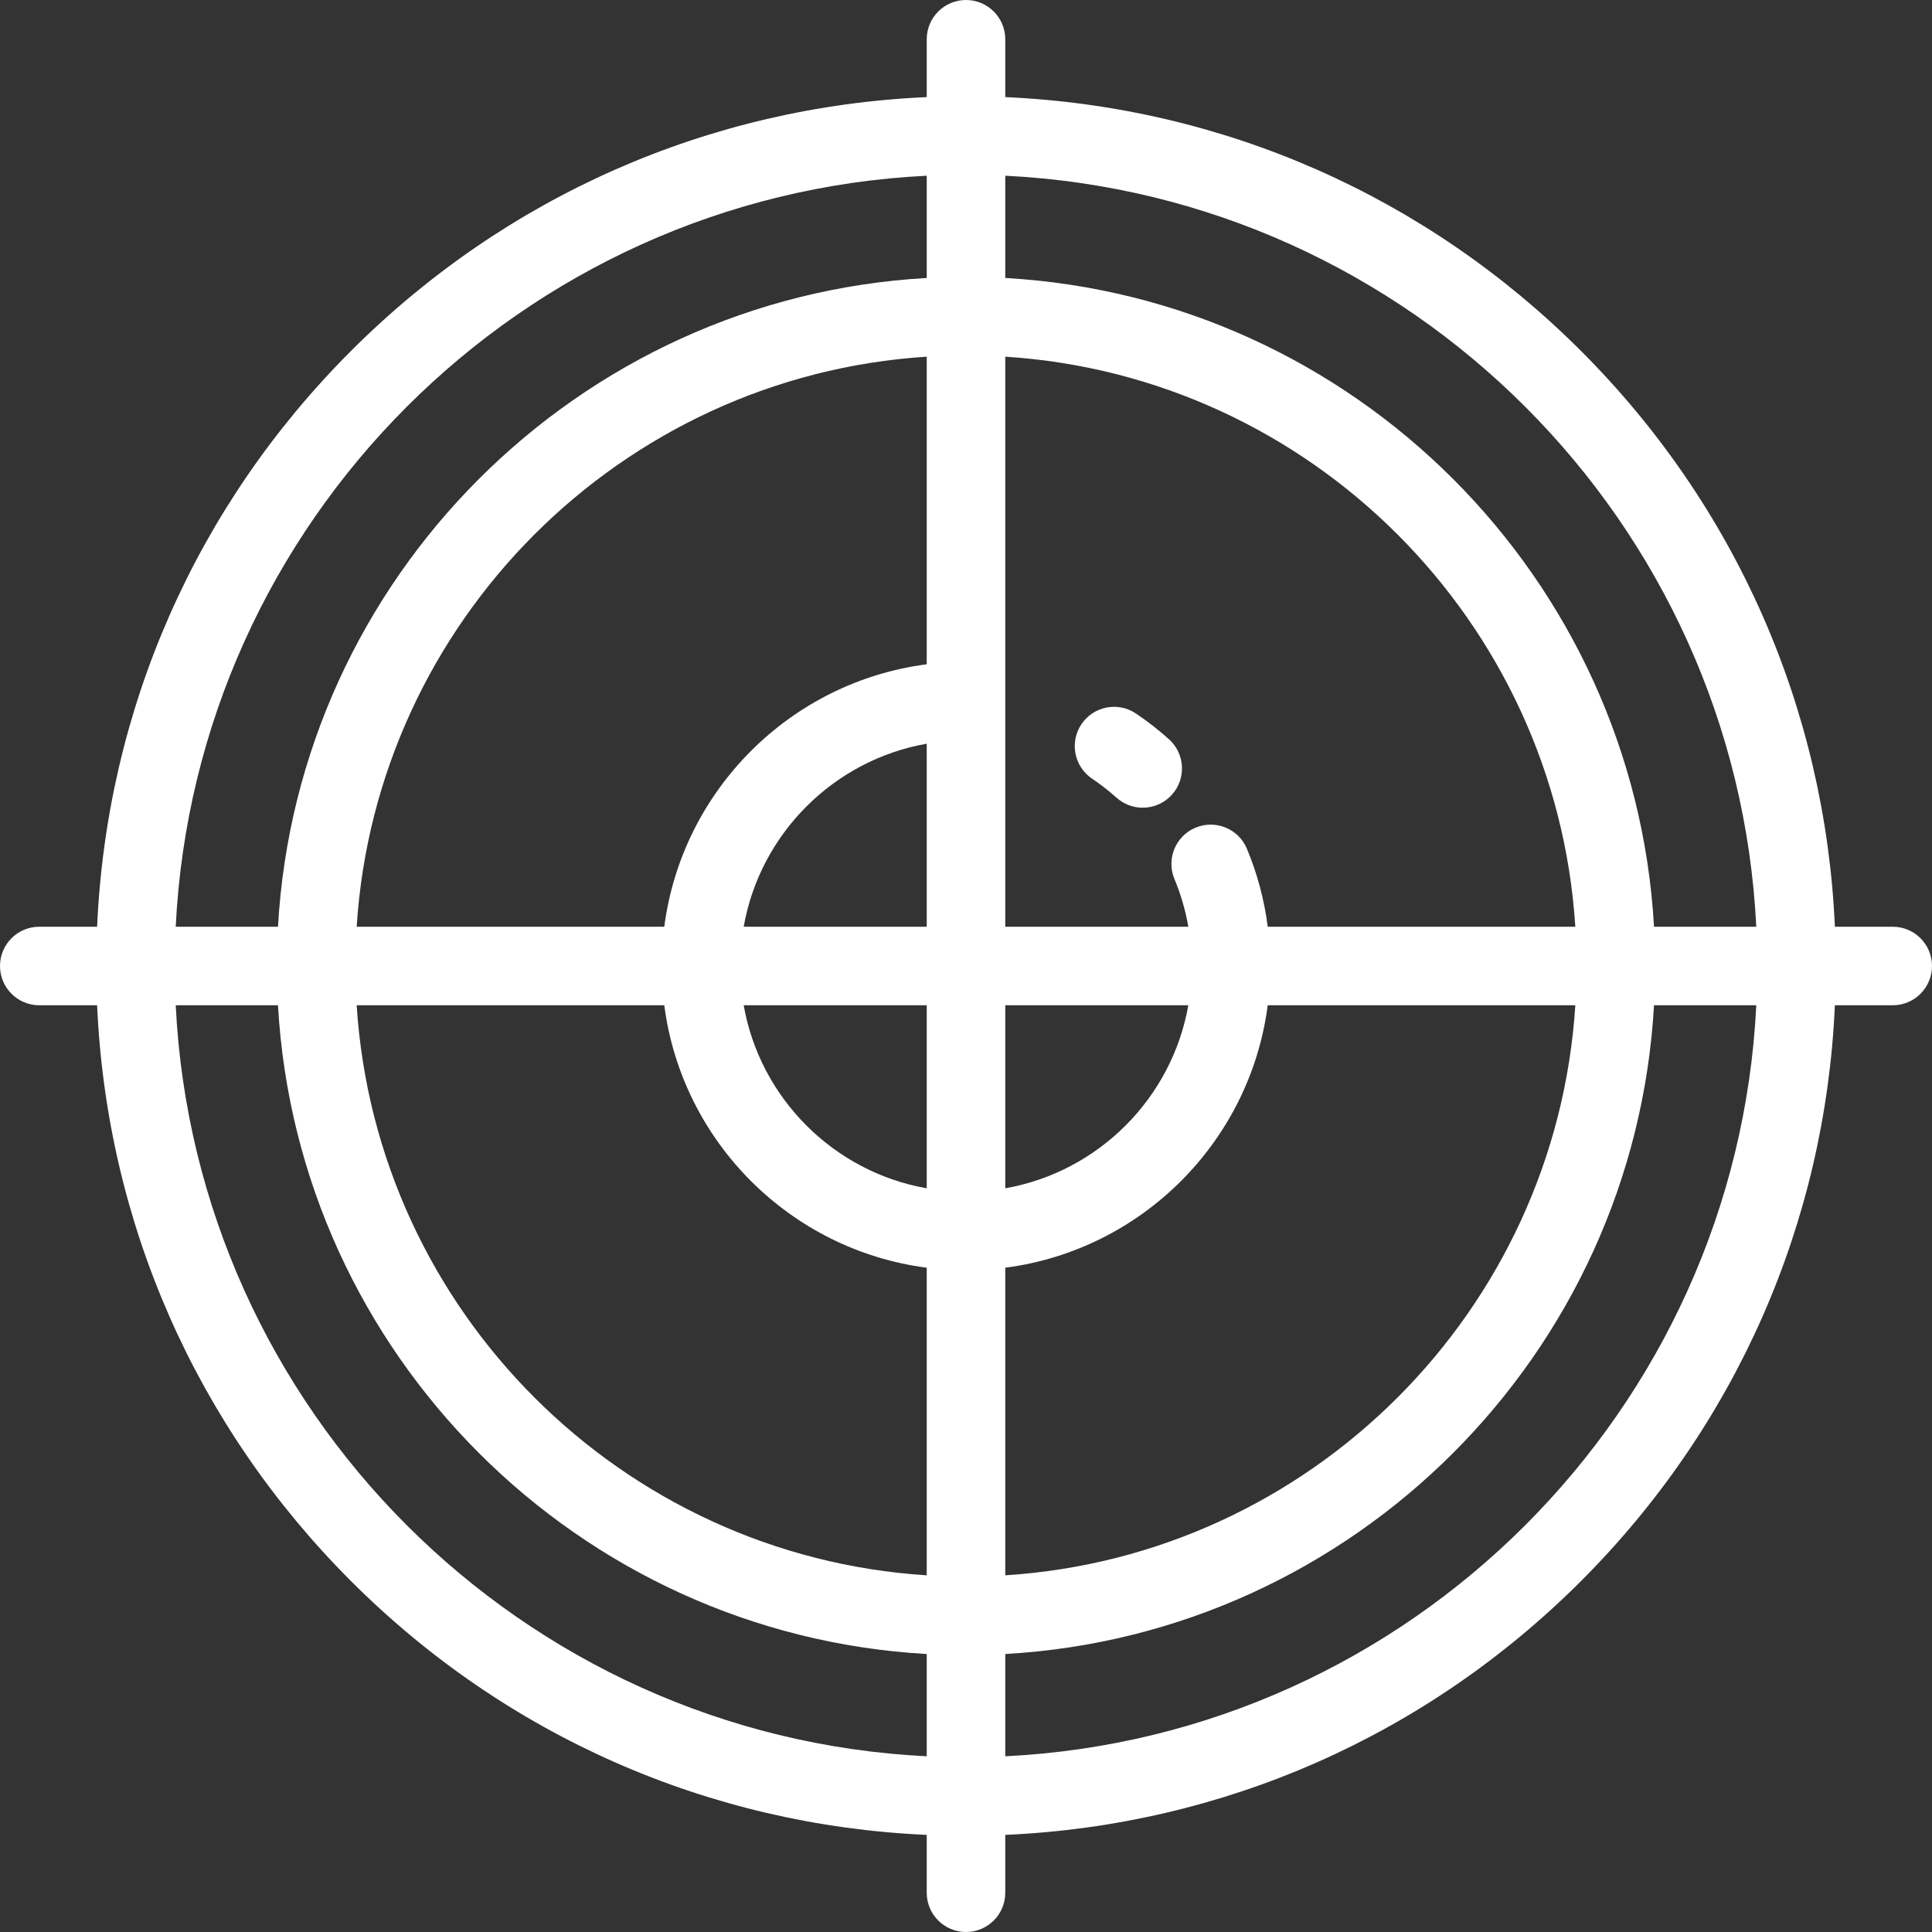 <?xml version="1.0" encoding="iso-8859-1"?>
<!-- Uploaded to: SVG Repo, www.svgrepo.com, Generator: SVG Repo Mixer Tools -->
<svg fill="#ffffff" height="800px" width="800px" version="1.1" id="Layer_1" xmlns="http://www.w3.org/2000/svg" xmlns:xlink="http://www.w3.org/1999/xlink" 
	 viewBox="0 0 512 512" xml:space="preserve">
<rect x="0" y="0" width="512" height="512" fill="#333333" stroke="none"/>
<g>
	<g>
		<path d="M309.771,195.89c-2.741-2.454-5.677-4.74-8.722-6.794c-4.766-3.215-11.234-1.956-14.446,2.808
			c-3.215,4.765-1.958,11.233,2.808,14.446c2.262,1.527,4.444,3.225,6.48,5.048c1.987,1.777,4.466,2.653,6.937,2.653
			c2.857,0,5.702-1.17,7.758-3.466C314.419,206.303,314.055,199.723,309.771,195.89z"/>
	</g>
</g>
<g>
	<g>
		<path d="M501.594,245.593h-15.33c-2.545-57.662-26.198-111.51-67.273-152.584c-41.074-41.075-94.922-64.729-152.584-67.274V10.406
			C266.406,4.659,261.747,0,256,0c-5.747,0-10.406,4.659-10.406,10.406v15.329c-57.662,2.545-111.51,26.199-152.584,67.274
			c-41.075,41.074-64.729,94.922-67.273,152.584h-15.33C4.659,245.593,0,250.252,0,256c0,5.748,4.659,10.407,10.406,10.407h15.33
			c2.545,57.662,26.198,111.51,67.273,152.584c41.074,41.074,94.922,64.728,152.584,67.273v15.33
			c0,5.747,4.659,10.406,10.406,10.406c5.748,0,10.407-4.659,10.407-10.406v-15.33c57.662-2.545,111.51-26.198,152.584-67.273
			s64.728-94.922,67.273-152.584h15.33c5.747,0,10.406-4.659,10.406-10.406C512,250.252,507.341,245.593,501.594,245.593z
			 M245.593,465.432c-107.361-5.273-193.752-91.665-199.025-199.025h27.101c5.219,92.436,79.489,166.706,171.925,171.925V465.432z
			 M245.593,417.477c-80.954-5.164-145.906-70.116-151.07-151.07h81.52c4.682,36.159,33.39,64.868,69.55,69.55V417.477z
			 M245.593,314.913c-24.665-4.346-44.16-23.84-48.507-48.507h48.507V314.913z M245.593,245.593h-48.507
			c4.346-24.665,23.84-44.16,48.507-48.507V245.593z M245.593,176.044c-36.159,4.682-64.868,33.39-69.55,69.55h-81.52
			c5.164-80.954,70.116-145.906,151.07-151.07V176.044z M245.593,73.669c-92.436,5.219-166.706,79.489-171.925,171.925H46.568
			c5.273-107.361,91.665-193.752,199.025-199.025V73.669z M266.406,94.523c80.954,5.164,145.906,70.116,151.07,151.07h-81.512
			c-0.913-7.098-2.743-14.019-5.519-20.662c-2.216-5.304-8.312-7.805-13.614-5.59c-5.303,2.216-7.806,8.311-5.59,13.614
			c1.706,4.082,2.923,8.311,3.681,12.639h-48.516V94.523z M266.406,266.406h48.507c-4.346,24.666-23.84,44.16-48.507,48.507V266.406
			z M266.406,335.956c36.159-4.682,64.868-33.39,69.55-69.55h81.52c-5.164,80.954-70.116,145.906-151.07,151.07V335.956z
			 M266.406,465.432v-27.101c92.436-5.219,166.706-79.489,171.925-171.925h27.101C460.159,373.767,373.767,460.159,266.406,465.432z
			 M438.331,245.593c-5.219-92.436-79.489-166.706-171.925-171.925V46.568c107.361,5.273,193.752,91.665,199.025,199.025H438.331z"
			/>
	</g>
</g>
</svg>